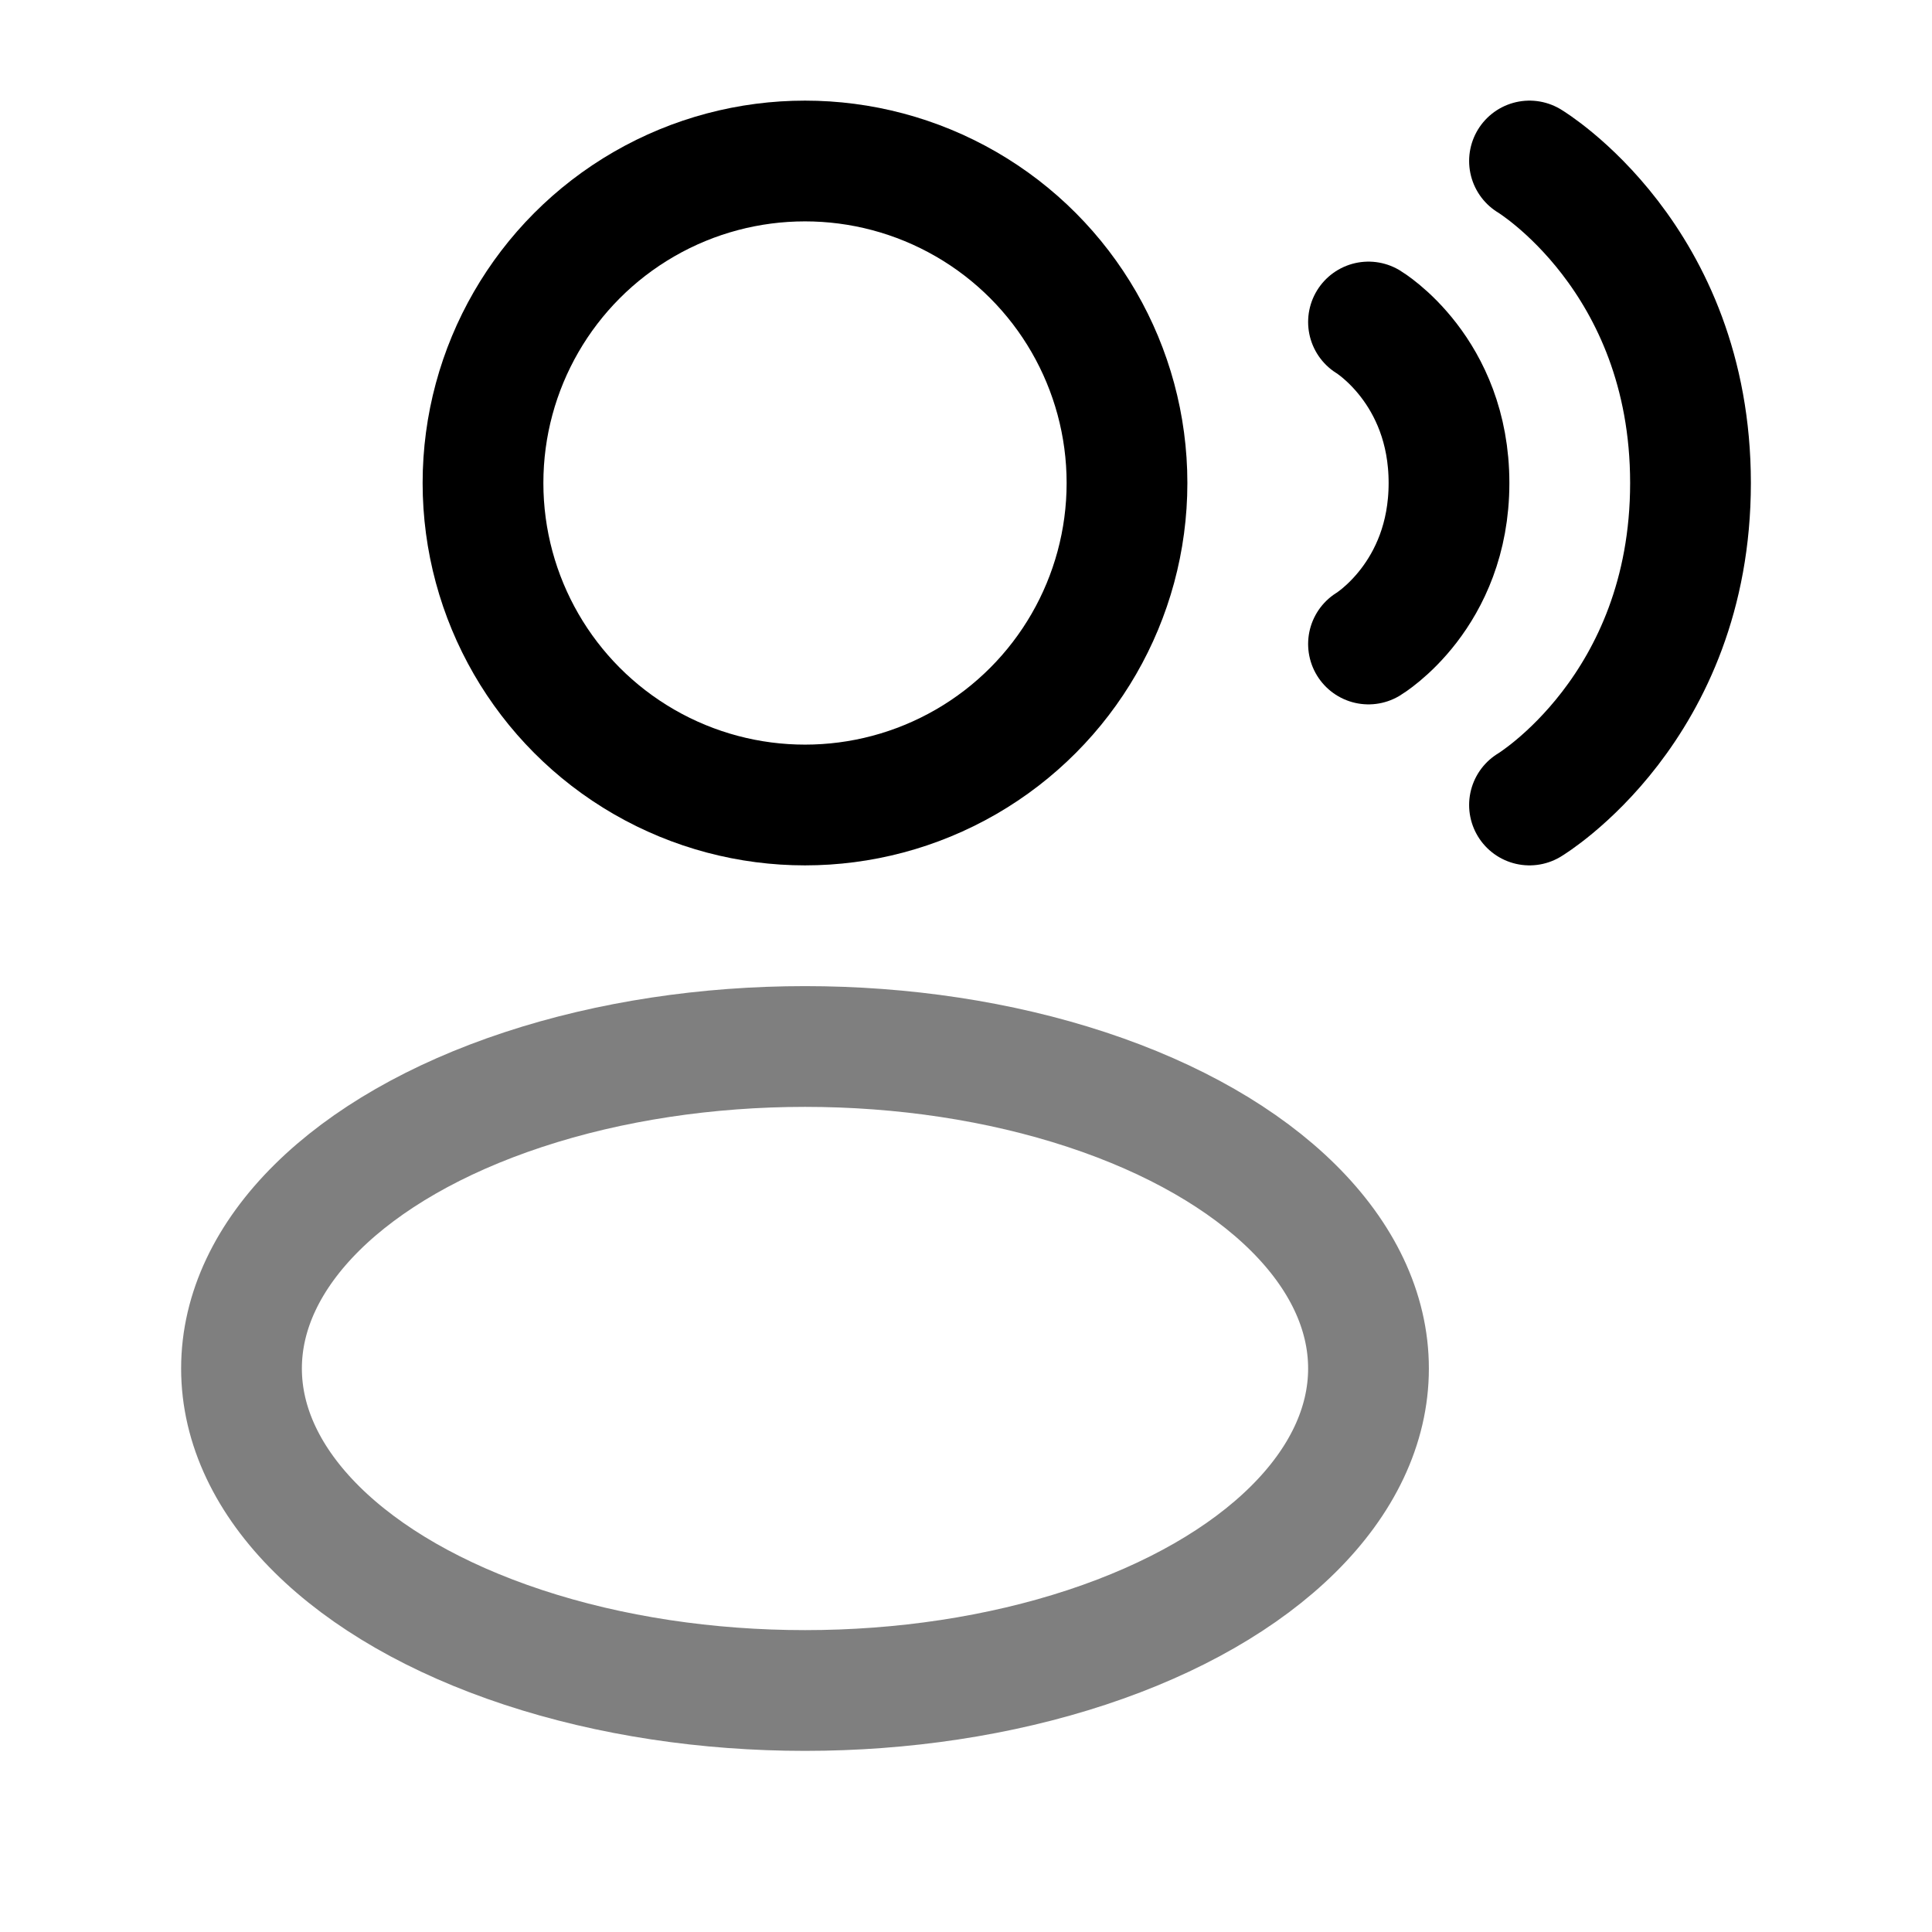<svg width="24" height="24" viewBox="0 0 24 24" fill="none" xmlns="http://www.w3.org/2000/svg">
<circle cx="10" cy="6" r="4" stroke="black" stroke-width="1.5"/>
<ellipse opacity="0.5" cx="10" cy="17" rx="7" ry="4" stroke="black" stroke-width="1.5"/>
<path d="M19 2C19 2 21 3.2 21 6C21 8.8 19 10 19 10" stroke="black" stroke-width="1.5" stroke-linecap="round"/>
<path d="M17 4C17 4 18 4.6 18 6C18 7.4 17 8 17 8" stroke="black" stroke-width="1.5" stroke-linecap="round"/>
</svg>
